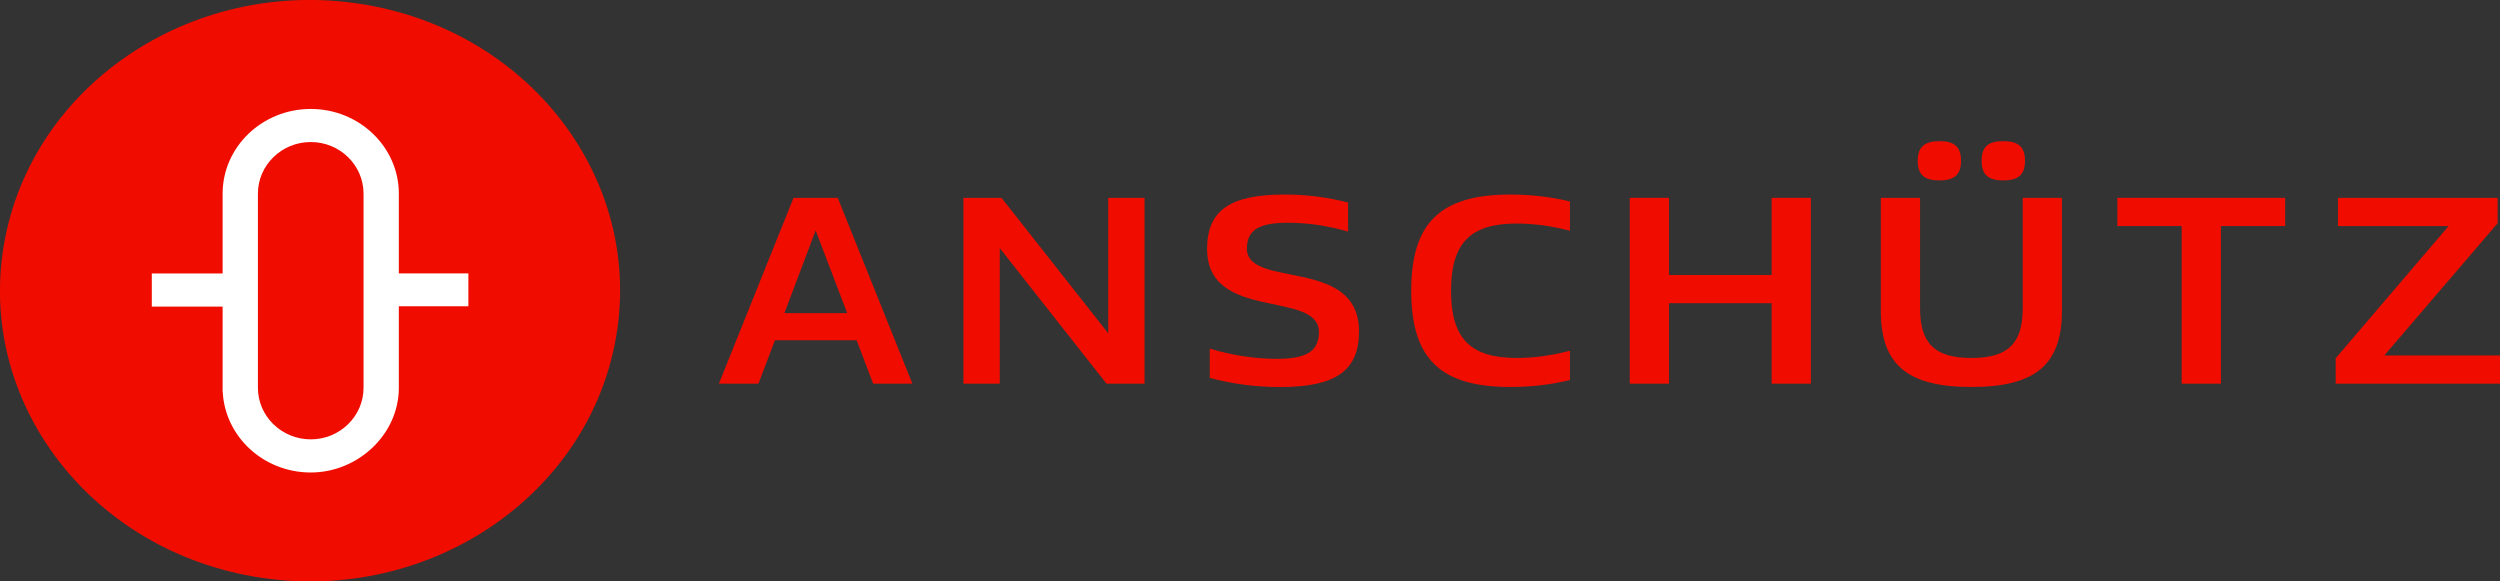 <svg width="43" height="10" viewBox="0 0 43 10" fill="none" xmlns="http://www.w3.org/2000/svg">
<rect x="0" y="0" width="43" height="10" fill="#333333" stroke="none"/>
<g clip-path="url(#clip0_748_39)">
<path d="M10.596 5.801C11.068 3.075 9.094 0.507 6.187 0.065C3.28 -0.378 0.54 1.473 0.069 4.199C-0.403 6.925 1.571 9.493 4.478 9.935C7.385 10.378 10.124 8.527 10.596 5.801Z" fill="#F00D00"/>
<path d="M13.649 3.403L12.365 6.599H13.045L13.329 5.853H14.734L15.018 6.599H15.693L14.409 3.403H13.649ZM13.492 5.386L14.029 3.964L14.572 5.386H13.492Z" fill="#F00D00"/>
<path d="M19.062 5.734L17.226 3.403H16.571V6.599H17.196V4.268L19.032 6.599H19.686V3.403H19.062V5.734Z" fill="#F00D00"/>
<path d="M21.447 4.273C21.447 3.96 21.651 3.831 22.147 3.831C22.496 3.831 22.837 3.883 23.187 3.983V3.484C22.841 3.393 22.472 3.346 22.096 3.346C21.152 3.346 20.762 3.622 20.762 4.283C20.762 5.539 22.685 4.983 22.685 5.711C22.685 6.039 22.476 6.172 21.964 6.172C21.578 6.172 21.188 6.111 20.808 5.996V6.5C21.194 6.604 21.599 6.657 22.015 6.657C22.974 6.657 23.375 6.377 23.375 5.7C23.375 4.406 21.446 4.977 21.446 4.273H21.447Z" fill="#F00D00"/>
<path d="M24.273 5.001C24.273 6.171 24.775 6.656 25.978 6.656C26.343 6.656 26.683 6.614 27.003 6.537V6.033C26.693 6.114 26.389 6.157 26.084 6.157C25.288 6.157 24.958 5.819 24.958 5.001C24.958 4.183 25.288 3.845 26.084 3.845C26.389 3.845 26.693 3.887 27.003 3.969V3.465C26.683 3.388 26.343 3.346 25.978 3.346C24.775 3.346 24.273 3.832 24.273 5.001Z" fill="#F00D00"/>
<path d="M30.472 4.73H28.707V3.403H28.032V6.599H28.707V5.215H30.472V6.599H31.147V3.403H30.472V4.73Z" fill="#F00D00"/>
<path d="M33.36 3.103C33.619 3.103 33.73 3.003 33.73 2.766C33.73 2.528 33.618 2.428 33.36 2.428C33.102 2.428 32.985 2.528 32.985 2.766C32.985 3.003 33.096 3.103 33.36 3.103Z" fill="#F00D00"/>
<path d="M34.455 3.103C34.718 3.103 34.83 3.003 34.83 2.766C34.83 2.528 34.718 2.428 34.455 2.428C34.192 2.428 34.084 2.528 34.084 2.766C34.084 3.003 34.196 3.103 34.455 3.103Z" fill="#F00D00"/>
<path d="M34.791 5.3C34.791 5.909 34.537 6.157 33.908 6.157C33.279 6.157 33.025 5.909 33.025 5.3V3.403H32.35V5.348C32.35 6.271 32.807 6.656 33.908 6.656C35.009 6.656 35.465 6.271 35.465 5.348V3.403H34.791V5.3Z" fill="#F00D00"/>
<path d="M36.419 3.888H37.525V6.599H38.2V3.888H39.305V3.403H36.419V3.888Z" fill="#F00D00"/>
<path d="M41.01 6.114L42.959 3.84V3.403H40.214V3.888H42.116L40.174 6.162V6.599H43V6.114H41.01Z" fill="#F00D00"/>
<path d="M6.86 3.331C6.86 2.528 6.18 1.874 5.345 1.874C4.509 1.874 3.829 2.528 3.829 3.331V4.704H2.611V5.273H3.829V6.742H3.831C3.871 7.512 4.534 8.127 5.345 8.127C6.155 8.127 6.86 7.473 6.86 6.67V5.268H8.056V4.702H6.86V3.332V3.331ZM6.253 6.669C6.253 7.159 5.846 7.557 5.345 7.557C4.844 7.557 4.436 7.159 4.436 6.669V3.331C4.436 2.841 4.844 2.443 5.345 2.443C5.846 2.443 6.253 2.841 6.253 3.331V6.669Z" fill="white"/>
</g>
<defs>
<clipPath id="clip0_748_39">
<rect width="43" height="10" fill="white"/>
</clipPath>
</defs>
</svg>
